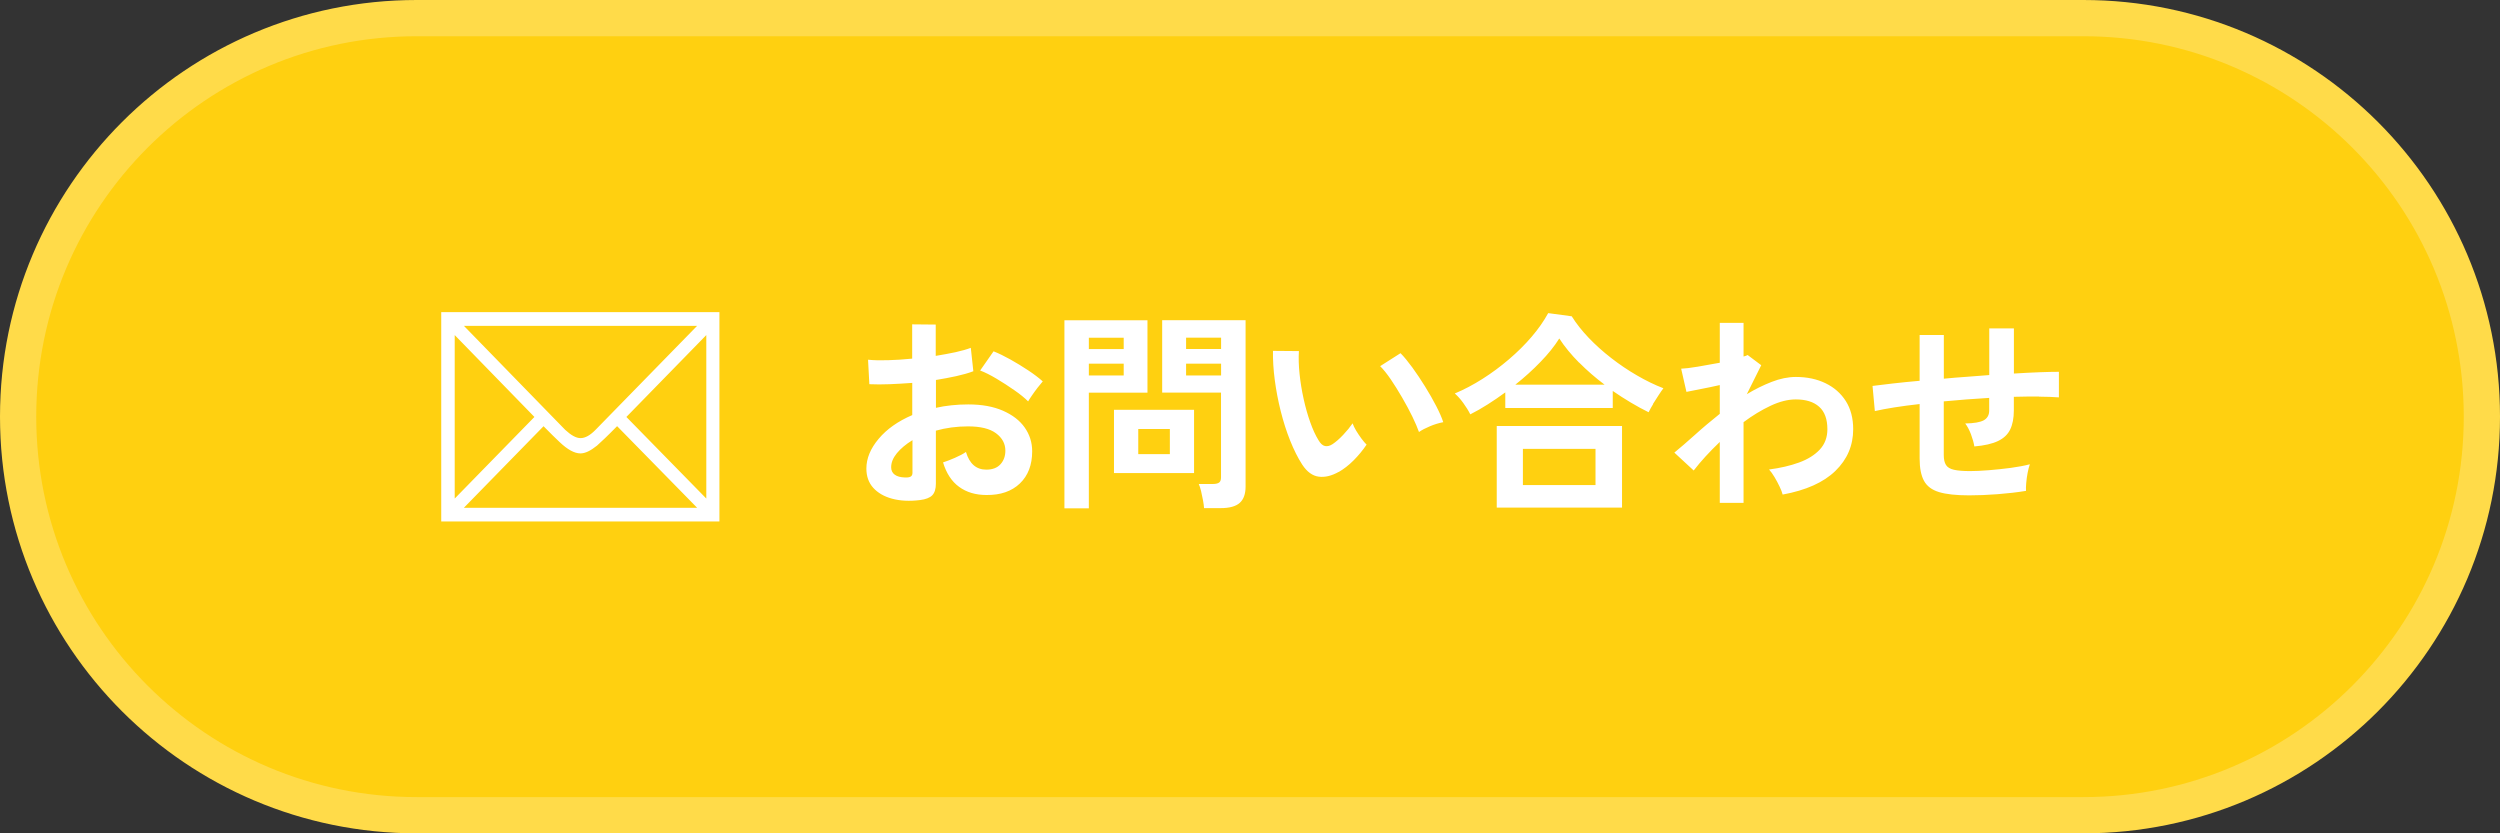 <?xml version="1.0" encoding="UTF-8"?><svg id="_レイヤー_2" xmlns="http://www.w3.org/2000/svg" viewBox="0 0 345 115"><rect x="0" y="0" width="345" height="115" fill="#333333" stroke="none"/><defs><style>.cls-1{fill:#ffd010;stroke:#ffdb49;stroke-width:5px;}.cls-1,.cls-2{fill-rule:evenodd;}.cls-2{fill:#fff;}</style></defs><g id="_レイヤー_1-2"><path class="cls-1" d="m57.5,2.5h230c30.38,0,55,24.63,55,55s-24.62,55-55,55H57.5c-30.38,0-55-24.62-55-55S27.12,2.5,57.5,2.5Z"/><path class="cls-2" d="m281.38,54.72c-1.07,0-2.22,0-3.47.04v1.88c0,1.06-.17,1.93-.5,2.62-.33.69-.89,1.22-1.68,1.6-.79.38-1.88.63-3.27.75-.08-.51-.24-1.07-.47-1.69-.24-.62-.5-1.11-.79-1.48,1.21-.02,2.07-.17,2.56-.44.5-.28.75-.73.75-1.35v-1.74c-1.02.06-2.06.13-3.12.21-1.07.08-2.11.17-3.15.27v7.41c0,.59.1,1.04.31,1.37.2.32.57.54,1.1.66.53.12,1.27.18,2.23.18.72,0,1.58-.04,2.58-.12,1-.08,2-.19,3.02-.32,1.01-.14,1.89-.3,2.64-.5-.12.33-.22.74-.31,1.2-.09.47-.15.93-.19,1.38-.04.45-.05.81-.03,1.09-1.19.2-2.5.35-3.91.46-1.42.11-2.73.16-3.94.16-1.78,0-3.16-.15-4.15-.45-.99-.3-1.68-.82-2.08-1.56-.4-.74-.6-1.76-.6-3.07v-7.52c-1.25.14-2.41.29-3.47.46-1.07.17-1.97.34-2.71.51l-.32-3.47c.74-.1,1.68-.21,2.81-.34,1.13-.13,2.36-.25,3.69-.37v-6.32h3.34v6.03c1.04-.1,2.09-.19,3.15-.26,1.07-.08,2.1-.16,3.12-.24v-6.44h3.4v6.23c1.29-.08,2.47-.14,3.53-.18,1.06-.04,1.96-.06,2.68-.06v3.53c-.76-.06-1.68-.09-2.74-.1Zm-35.37,13.54c-.08-.31-.22-.69-.43-1.12s-.43-.86-.69-1.29c-.25-.43-.51-.78-.76-1.06,1.54-.2,2.92-.52,4.13-.96,1.21-.44,2.17-1.04,2.87-1.79.7-.75,1.05-1.69,1.05-2.81,0-1.39-.38-2.43-1.14-3.1-.76-.68-1.84-1.01-3.22-1.01-1.07,0-2.24.29-3.49.88s-2.49,1.34-3.72,2.26v11.14h-3.28v-8.41c-1.43,1.37-2.63,2.68-3.6,3.94l-2.67-2.47c.82-.67,1.77-1.49,2.84-2.45,1.07-.97,2.22-1.93,3.43-2.9v-3.97c-.88.2-1.74.38-2.58.54-.84.17-1.51.3-2.02.4l-.73-3.2c.53-.02,1.29-.11,2.3-.28,1.01-.17,2.02-.35,3.03-.54v-5.5h3.28v4.64c.25-.06.44-.13.56-.21l1.88,1.41-1.99,4c1.13-.69,2.28-1.25,3.43-1.7,1.15-.45,2.27-.68,3.34-.68,1.54,0,2.91.29,4.1.87,1.19.58,2.12,1.4,2.8,2.47.67,1.07,1.01,2.36,1.01,3.87,0,2.25-.82,4.17-2.46,5.76-1.64,1.59-4.06,2.67-7.27,3.26Zm-17.88-12.49c-.25.41-.46.78-.62,1.12-.8-.39-1.62-.84-2.46-1.34-.84-.5-1.67-1.03-2.49-1.6v2.35h-14.83v-2.15c-.8.59-1.61,1.14-2.43,1.66-.82.52-1.62.98-2.4,1.37-.25-.51-.58-1.03-.97-1.57-.39-.54-.78-.97-1.17-1.31,1.27-.53,2.54-1.2,3.82-2.01,1.28-.81,2.5-1.72,3.66-2.71,1.16-.99,2.21-2.03,3.14-3.12.93-1.09,1.68-2.17,2.27-3.25l3.25.44c.62,1,1.41,1.99,2.34,2.97.94.98,1.97,1.91,3.11,2.79,1.13.88,2.31,1.68,3.54,2.39,1.23.72,2.45,1.31,3.66,1.78-.18.23-.4.55-.66.95-.26.4-.52.81-.78,1.22Zm-10.21-5.72c-1.08-1.09-2-2.2-2.74-3.34-.66,1.06-1.53,2.14-2.59,3.23-1.06,1.1-2.22,2.15-3.47,3.14h12.31c-1.25-.94-2.42-1.95-3.5-3.04Zm-22.1,9.57c-.2-.57-.5-1.27-.91-2.12-.41-.84-.88-1.72-1.41-2.63-.53-.91-1.05-1.75-1.58-2.53-.53-.77-1.02-1.38-1.46-1.81l2.81-1.79c.49.49,1.03,1.15,1.63,1.97.6.82,1.18,1.7,1.76,2.63.58.93,1.09,1.83,1.54,2.7.45.87.77,1.61.97,2.22-.61.12-1.22.3-1.83.56-.62.26-1.12.52-1.51.79Zm-11.08,5.5c-.98.55-1.89.77-2.75.66-.86-.11-1.62-.66-2.28-1.66-.61-.94-1.16-2.05-1.67-3.32-.51-1.27-.94-2.63-1.3-4.06-.36-1.43-.63-2.86-.82-4.29-.19-1.43-.27-2.77-.25-4.03l3.58.03c-.06.96-.03,2.01.09,3.15.12,1.14.3,2.28.56,3.44.25,1.16.56,2.23.91,3.22.35.99.73,1.82,1.14,2.48.27.47.57.74.89.81.32.07.67-.01,1.04-.25.47-.31.96-.74,1.48-1.29.52-.55.95-1.08,1.3-1.59.1.29.26.63.48,1,.22.37.47.73.73,1.09.26.35.5.64.72.85-.53.78-1.13,1.51-1.8,2.18-.67.67-1.35,1.19-2.04,1.59Zm-16.26,5h-2.32c-.02-.31-.07-.68-.15-1.1-.08-.42-.17-.83-.26-1.24-.1-.4-.2-.73-.32-.99h1.96c.39,0,.67-.07.85-.2.18-.14.26-.37.26-.71v-11.7h-8.12v-9.99h11.51v22.96c0,1.02-.27,1.77-.81,2.25-.54.48-1.41.72-2.62.72Zm.03-23.52h-4.83v1.56h4.83v-1.56Zm0,3.59h-4.83v1.62h4.83v-1.62Zm-18.25,19.96h-3.37v-25.95h11.46v9.99h-8.09v15.96Zm4.81-23.54h-4.81v1.56h4.81v-1.56Zm0,5.2v-1.62h-4.81v1.62h4.81Zm-12.68,2.79c-.24.35-.42.62-.51.79-.47-.47-1.1-.99-1.9-1.54-.8-.56-1.62-1.09-2.46-1.59-.84-.5-1.59-.88-2.26-1.13l1.85-2.65c.7.28,1.47.65,2.31,1.12.84.47,1.66.97,2.46,1.5.8.53,1.47,1.04,2.02,1.53-.19.22-.43.51-.72.88-.28.37-.55.73-.79,1.09Zm-13.23-2.17v3.85c.68-.16,1.4-.27,2.14-.35s1.51-.12,2.32-.12c1.88,0,3.47.29,4.79.87,1.32.58,2.32,1.35,3,2.32.68.97,1.03,2.06,1.03,3.28,0,1.88-.57,3.36-1.7,4.44-1.13,1.08-2.67,1.61-4.6,1.59-1.5,0-2.77-.38-3.79-1.13-1.03-.75-1.76-1.88-2.21-3.37.45-.14,1-.35,1.64-.63.64-.28,1.15-.55,1.52-.81.49,1.63,1.42,2.44,2.81,2.44.86,0,1.51-.25,1.96-.75.45-.5.67-1.12.67-1.87,0-.96-.43-1.76-1.29-2.4-.86-.64-2.15-.95-3.87-.95-1.56,0-3.04.2-4.43.59v7.32c0,.72-.17,1.26-.5,1.6-.33.34-.9.56-1.7.66-1.45.18-2.72.11-3.84-.19-1.11-.3-1.98-.81-2.61-1.51-.63-.7-.94-1.59-.94-2.65,0-1.39.56-2.76,1.69-4.1,1.12-1.34,2.67-2.43,4.64-3.28v-4.44c-1.07.08-2.12.14-3.12.18-1.01.04-1.94.04-2.8,0l-.18-3.38c.74.08,1.65.1,2.72.07,1.07-.03,2.2-.1,3.37-.22v-4.73l3.25.03v4.32c.98-.16,1.89-.33,2.74-.51.85-.19,1.55-.39,2.1-.6l.35,3.23c-.68.26-1.47.48-2.37.68-.9.2-1.84.37-2.81.53Zm-3.25,8.32c-.9.55-1.61,1.15-2.14,1.79-.53.65-.79,1.29-.79,1.94,0,.45.17.79.5,1.03.33.24.79.36,1.38.38.37.02.64-.02.81-.12s.25-.27.25-.53v-4.5Zm-65.02-17.68h38.39v28.89h-38.39v-28.89Zm3.13,1.9l13.97,14.34c.81.75,1.51,1.15,2.12,1.15.66,0,1.35-.4,2.08-1.15l14.01-14.34h-32.18Zm33.45,1.27l-11.03,11.3,11.03,11.26v-22.56Zm-1.27,23.83l-11.04-11.26c-1.35,1.38-2.28,2.25-2.78,2.69-.89.71-1.62,1.07-2.28,1.07-.81,0-1.77-.51-2.89-1.58-.5-.47-1.23-1.18-2.2-2.17l-11,11.26h32.18Zm-33.45-1.27l11-11.26-11-11.3v22.56Zm102.03-3.52h-11.05v-8.73h11.05v8.73Zm-3.34-6.08h-4.36v3.47h4.36v-3.47Zm62.4,10.85h-17.29v-11.26h17.29v11.26Zm-3.66-8.11h-10.02v5h10.02v-5Z"/></g></svg>